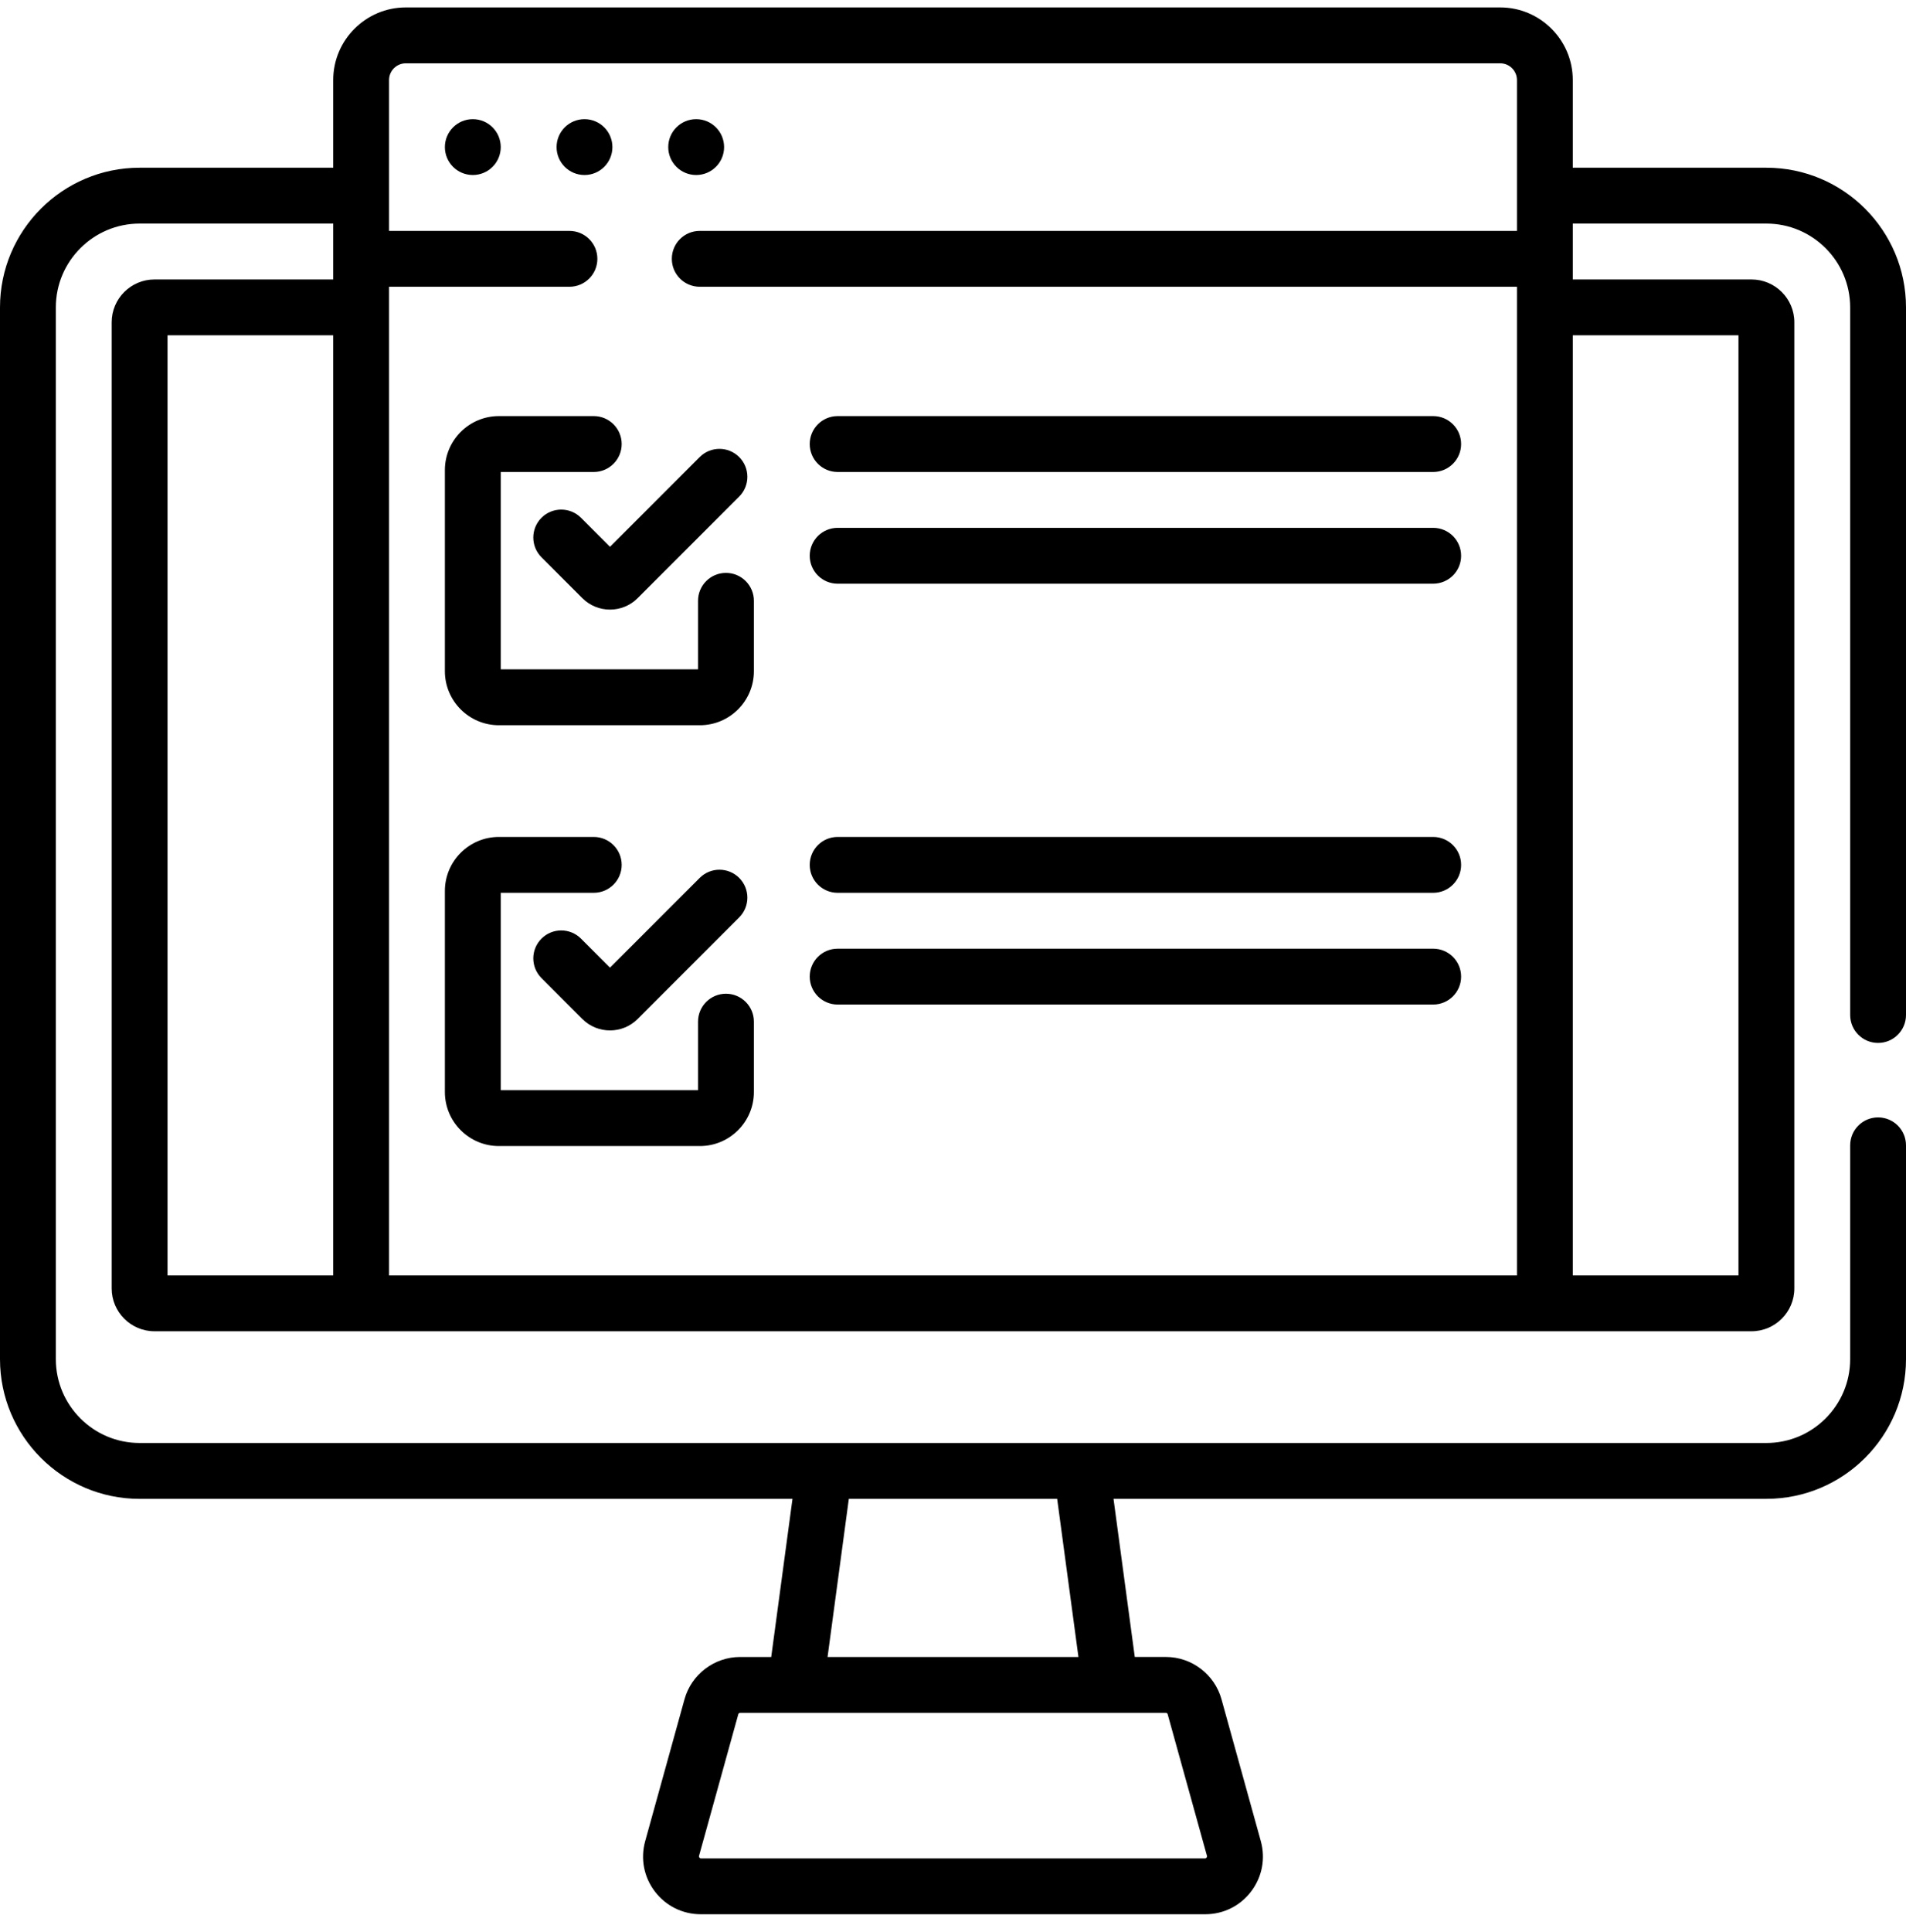 <svg width="75" height="76" viewBox="0 0 75 76" fill="none" xmlns="http://www.w3.org/2000/svg">
<g clip-path="url(#clip0_162_2929)">
<path d="M28.566 39.086C27.959 39.086 27.467 39.578 27.467 40.184V42.88H19.704V35.116H23.364C23.971 35.116 24.463 34.624 24.463 34.018C24.463 33.411 23.971 32.919 23.364 32.919H19.63C18.459 32.919 17.506 33.872 17.506 35.043V42.953C17.506 44.124 18.459 45.077 19.63 45.077H27.541C28.712 45.077 29.665 44.124 29.665 42.953V40.184C29.665 39.578 29.173 39.086 28.566 39.086ZM24.098 5.786C24.098 5.179 23.606 4.687 23 4.687C22.393 4.687 21.901 5.179 21.901 5.786C21.901 6.392 22.393 6.884 23 6.884C23.606 6.884 24.098 6.392 24.098 5.786ZM18.605 4.687C17.998 4.687 17.506 5.179 17.506 5.786C17.506 6.392 17.998 6.884 18.605 6.884C19.212 6.884 19.704 6.392 19.704 5.786C19.704 5.179 19.212 4.687 18.605 4.687ZM22.861 36.918C22.432 36.489 21.736 36.489 21.307 36.918C20.878 37.347 20.878 38.042 21.307 38.471L22.915 40.08C23.215 40.38 23.609 40.529 24.003 40.529C24.397 40.529 24.791 40.379 25.09 40.08L29.087 36.083C29.516 35.654 29.516 34.959 29.087 34.53C28.658 34.101 27.962 34.101 27.533 34.53L24.003 38.06L22.861 36.918ZM73.901 41.021C74.508 41.021 75 40.529 75 39.922V12.09C75 9.061 72.536 6.597 69.507 6.597H61.888V3.149C61.888 1.574 60.607 0.292 59.032 0.292H15.968C14.393 0.292 13.112 1.574 13.112 3.149V6.597H5.493C2.464 6.597 0 9.061 0 12.09V53.46C0 56.489 2.464 58.954 5.493 58.954H31.184L30.347 65.173H29.123C28.107 65.173 27.207 65.857 26.935 66.836L25.388 72.415C25.197 73.105 25.335 73.827 25.768 74.396C26.202 74.966 26.86 75.292 27.576 75.292H47.424C48.14 75.292 48.798 74.966 49.231 74.396C49.664 73.827 49.803 73.104 49.612 72.415L48.065 66.836C47.793 65.857 46.894 65.172 45.877 65.172H44.653L43.816 58.953H69.507C72.536 58.953 75 56.489 75 53.46V45.049C75 44.442 74.508 43.95 73.901 43.95C73.294 43.95 72.803 44.442 72.803 45.049V53.46C72.803 55.278 71.324 56.756 69.507 56.756H5.493C3.676 56.756 2.197 55.278 2.197 53.46V12.09C2.197 10.273 3.676 8.794 5.493 8.794H13.112V10.992H6.079C5.15 10.992 4.395 11.747 4.395 12.676V50.677C4.395 51.606 5.15 52.362 6.079 52.362H68.921C69.85 52.362 70.606 51.606 70.606 50.677V12.676C70.606 11.747 69.85 10.992 68.921 10.992H61.888V8.794H69.507C71.324 8.794 72.803 10.273 72.803 12.09V39.922C72.803 40.529 73.294 41.021 73.901 41.021ZM45.877 67.37C45.91 67.37 45.939 67.392 45.947 67.423V67.424L47.495 73.002C47.508 73.038 47.462 73.099 47.424 73.095H27.576C27.538 73.099 27.491 73.038 27.505 73.002L29.052 67.424C29.061 67.392 29.09 67.37 29.123 67.37H45.877V67.37ZM33.401 58.954H41.599L42.436 65.173H32.564L33.401 58.954ZM13.112 50.165H6.592V13.189H13.112V50.165ZM59.691 9.082H27.534C26.927 9.082 26.436 9.573 26.436 10.18C26.436 10.787 26.927 11.279 27.534 11.279H59.691V50.165H15.309V11.279H22.407C23.014 11.279 23.506 10.787 23.506 10.18C23.506 9.573 23.014 9.082 22.407 9.082H15.309V3.149C15.309 2.785 15.605 2.49 15.968 2.49H59.032C59.395 2.49 59.691 2.785 59.691 3.149V9.082ZM68.408 13.189V50.165H61.888V13.189H68.408ZM22.861 20.365C22.432 19.936 21.736 19.936 21.307 20.365C20.878 20.794 20.878 21.49 21.307 21.919L22.915 23.527C23.215 23.827 23.609 23.977 24.003 23.977C24.397 23.977 24.791 23.827 25.09 23.527L29.087 19.531C29.516 19.102 29.516 18.406 29.087 17.977C28.658 17.548 27.962 17.548 27.533 17.977L24.003 21.507L22.861 20.365ZM27.394 4.687C26.787 4.687 26.295 5.179 26.295 5.786C26.295 6.392 26.787 6.884 27.394 6.884C28.001 6.884 28.493 6.392 28.493 5.786C28.493 5.179 28.001 4.687 27.394 4.687ZM28.566 22.533C27.959 22.533 27.467 23.025 27.467 23.631V26.327H19.704V18.564H23.364C23.971 18.564 24.463 18.072 24.463 17.465C24.463 16.858 23.971 16.366 23.364 16.366H19.63C18.459 16.366 17.506 17.319 17.506 18.49V26.401C17.506 27.572 18.459 28.525 19.63 28.525H27.541C28.712 28.525 29.665 27.572 29.665 26.401V23.631C29.665 23.025 29.173 22.533 28.566 22.533ZM32.96 35.116H56.395C57.002 35.116 57.494 34.624 57.494 34.018C57.494 33.411 57.002 32.919 56.395 32.919H32.96C32.354 32.919 31.862 33.411 31.862 34.018C31.862 34.624 32.354 35.116 32.96 35.116ZM32.96 22.958H56.395C57.002 22.958 57.494 22.466 57.494 21.86C57.494 21.253 57.002 20.761 56.395 20.761H32.96C32.354 20.761 31.862 21.253 31.862 21.86C31.862 22.466 32.354 22.958 32.96 22.958ZM32.96 18.564H56.395C57.002 18.564 57.494 18.072 57.494 17.465C57.494 16.858 57.002 16.366 56.395 16.366H32.96C32.354 16.366 31.862 16.858 31.862 17.465C31.862 18.072 32.354 18.564 32.96 18.564ZM32.96 39.511H56.395C57.002 39.511 57.494 39.019 57.494 38.412C57.494 37.806 57.002 37.314 56.395 37.314H32.96C32.354 37.314 31.862 37.806 31.862 38.412C31.862 39.019 32.354 39.511 32.96 39.511Z" fill="black"/>
</g>
<defs>
<clipPath id="clip0_162_2929">
<rect width="75" height="75" fill="white" transform="translate(0 0.292)"/>
</clipPath>
</defs>
</svg>
